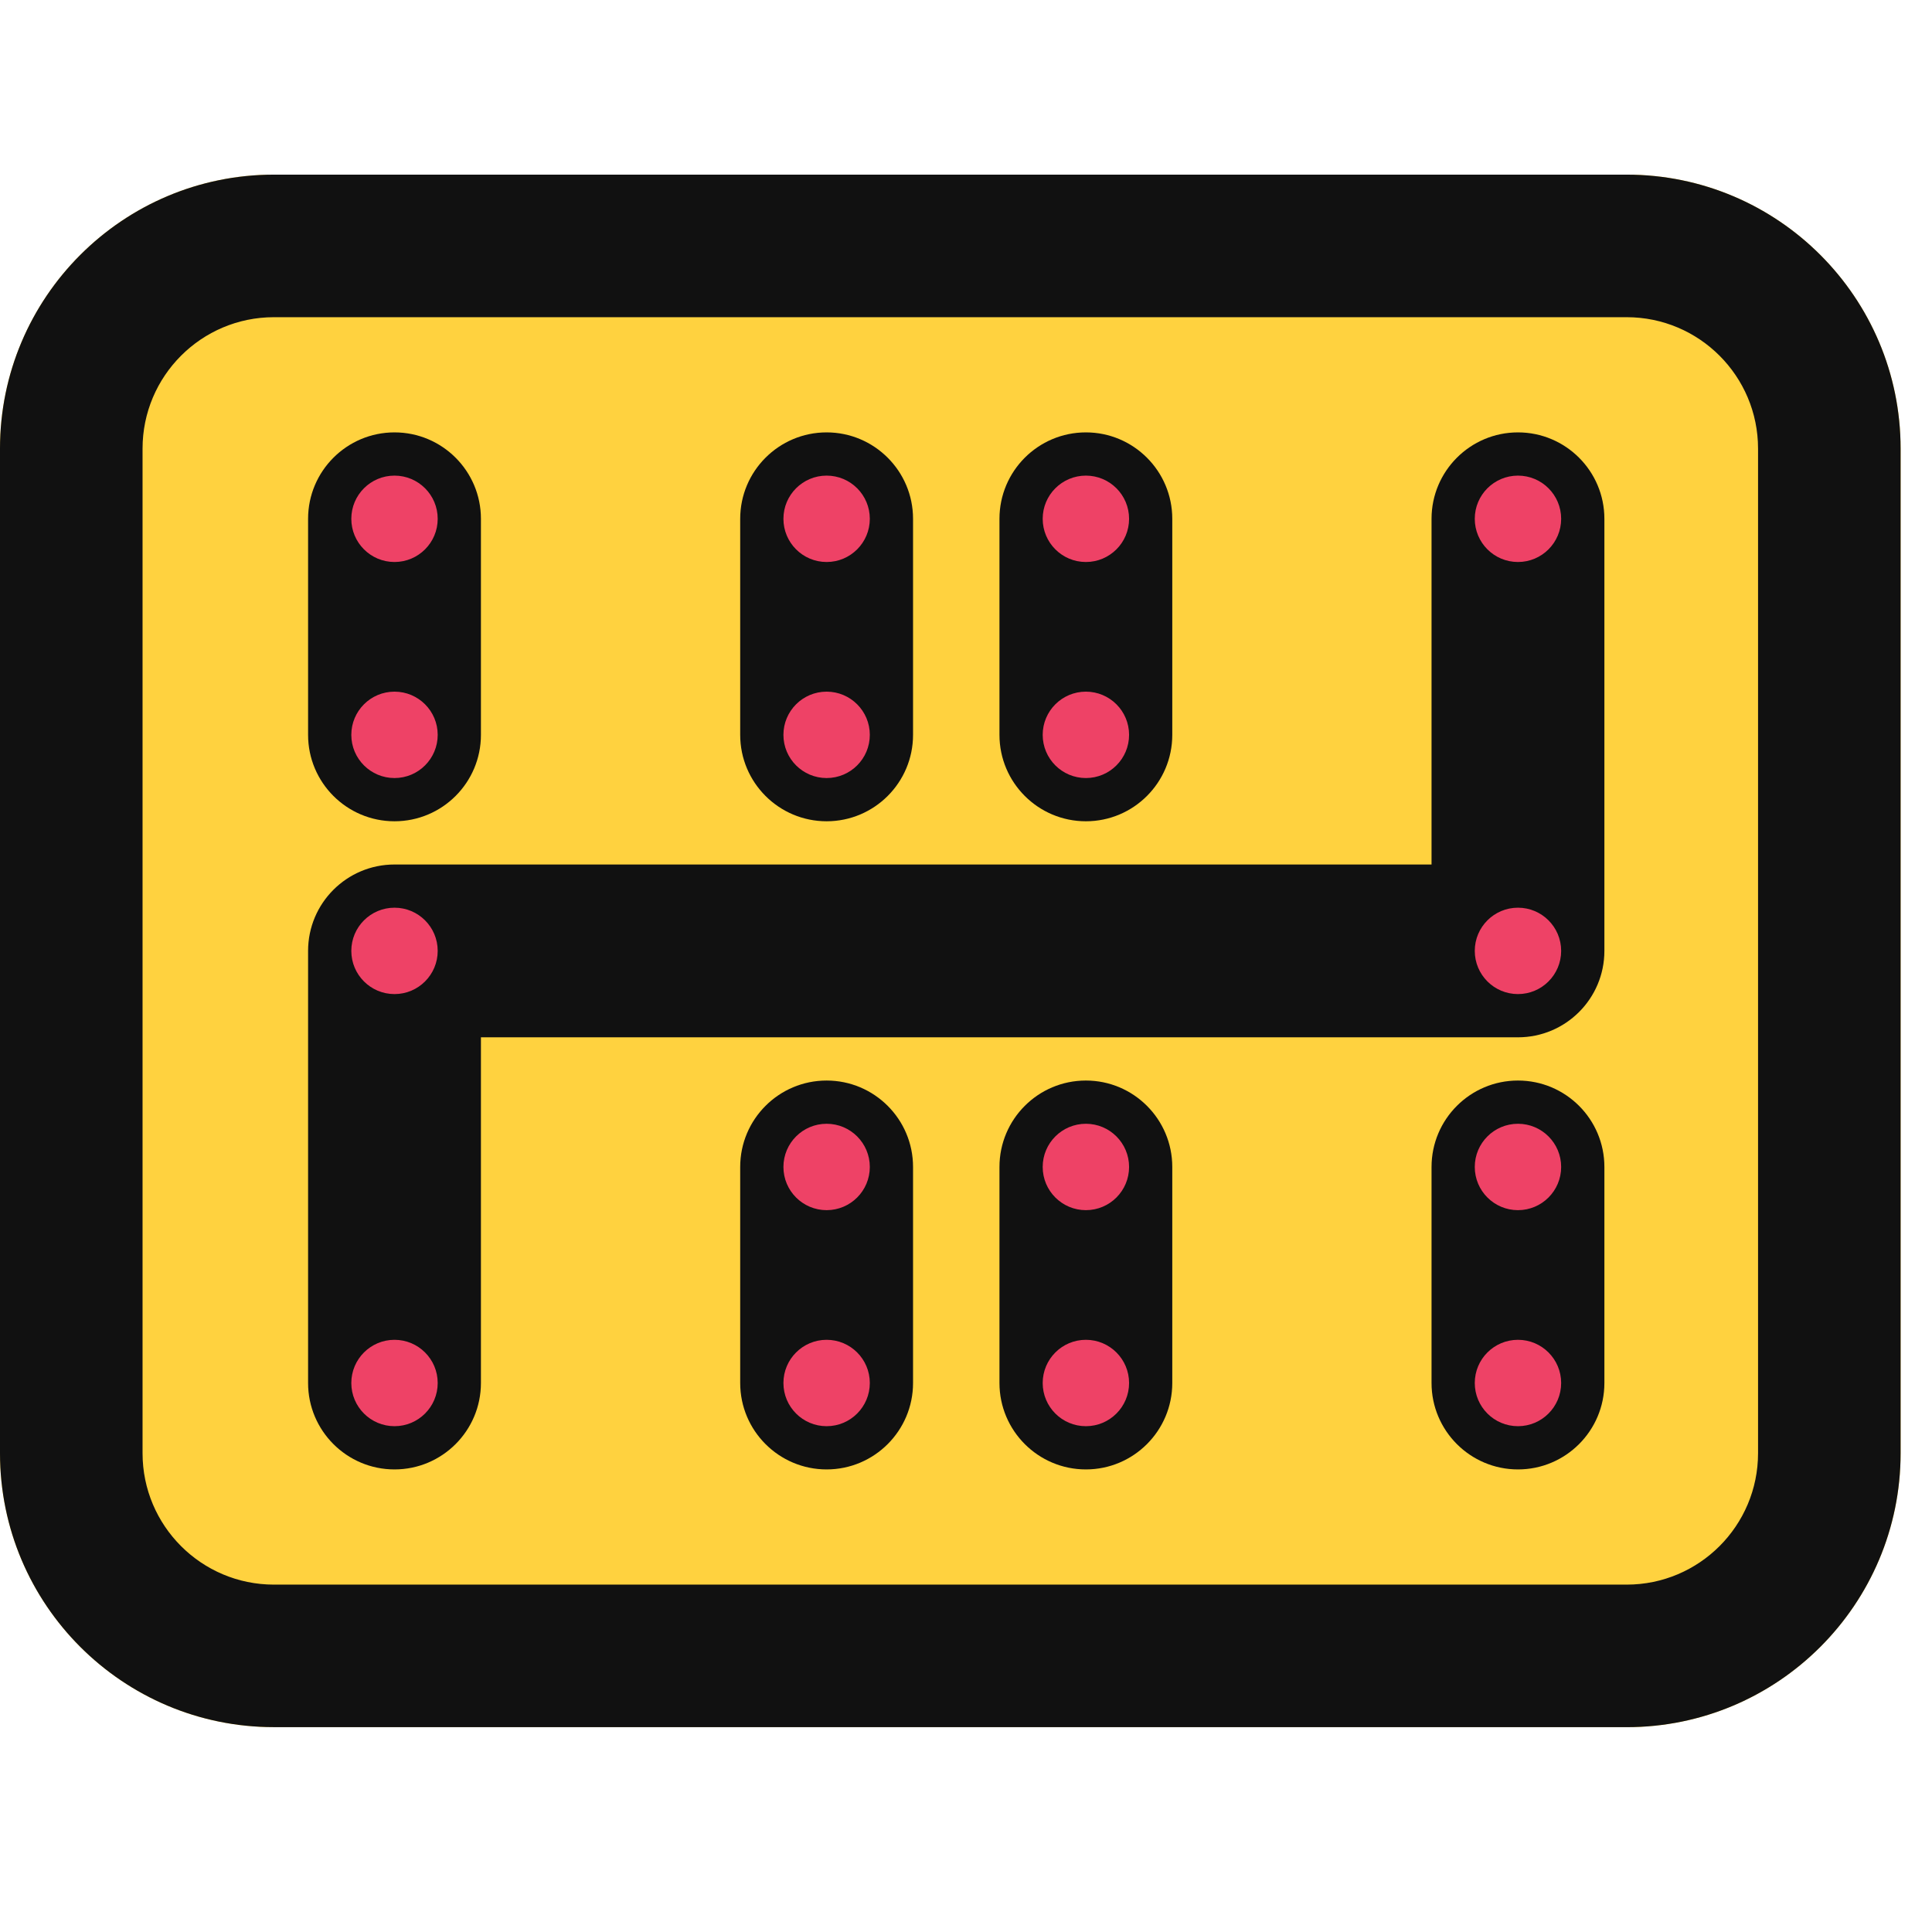 <?xml version="1.0" encoding="UTF-8" standalone="no"?><!DOCTYPE svg PUBLIC "-//W3C//DTD SVG 1.1//EN" "http://www.w3.org/Graphics/SVG/1.1/DTD/svg11.dtd"><svg width="56px" height="56px" version="1.1" xmlns="http://www.w3.org/2000/svg" xmlns:xlink="http://www.w3.org/1999/xlink" xml:space="preserve" xmlns:serif="http://www.serif.com/" style="fill-rule:evenodd;clip-rule:evenodd;stroke-linejoin:round;stroke-miterlimit:2;"><g><path d="M55.09,13.003l0,29.119c0,4.383 -3.558,7.941 -7.94,7.941l-39.21,-0.001c-4.382,0 -7.94,-3.557 -7.94,-7.94l-0,-29.119c-0,-4.383 3.558,-7.941 7.94,-7.941l39.21,0c4.382,0 7.94,3.558 7.94,7.941Z" style="fill:#ffd23f;"/><path d="M55.09,13.003l0,29.119c0,4.383 -3.558,7.941 -7.94,7.941l-39.21,-0.001c-4.382,0 -7.94,-3.557 -7.94,-7.94l-0,-29.119c-0,-4.383 3.558,-7.941 7.94,-7.941l39.21,0c4.382,0 7.94,3.558 7.94,7.941Zm-4.132,-0c0,-2.102 -1.706,-3.809 -3.808,-3.809l-39.21,0c-2.102,0 -3.808,1.707 -3.808,3.809l-0,29.119c-0,2.102 1.706,3.809 3.808,3.809l39.21,-0c2.102,-0 3.808,-1.707 3.808,-3.809l0,-29.119Z" style="fill:#111;"/><g><path d="M13.94,40.087c0,1.382 -1.122,2.505 -2.505,2.505c-1.382,-0 -2.505,-1.123 -2.505,-2.505l0,-12.524c0,-1.384 1.122,-2.505 2.505,-2.505l30.059,-0l0,-10.02c0,-1.382 1.123,-2.505 2.505,-2.505c1.383,0 2.505,1.123 2.505,2.505l-0,12.524c-0,1.384 -1.122,2.505 -2.505,2.505l-30.059,0l0,10.02Z" style="fill:#111;"/><path d="M8.93,15.038c0,-1.382 1.123,-2.505 2.505,-2.505c1.383,0 2.505,1.123 2.505,2.505l0,6.262c0,1.383 -1.122,2.505 -2.505,2.505c-1.382,0 -2.505,-1.122 -2.505,-2.505l0,-6.262Z" style="fill:#111;"/><path d="M21.455,15.038c-0,-1.382 1.122,-2.505 2.505,-2.505c1.382,0 2.505,1.123 2.505,2.505l-0,6.262c-0,1.383 -1.123,2.505 -2.505,2.505c-1.383,0 -2.505,-1.122 -2.505,-2.505l-0,-6.262Z" style="fill:#111;"/><path d="M28.97,15.038c-0,-1.382 1.122,-2.505 2.505,-2.505c1.382,0 2.504,1.123 2.504,2.505l0,6.262c0,1.383 -1.122,2.505 -2.504,2.505c-1.383,0 -2.505,-1.122 -2.505,-2.505l-0,-6.262Z" style="fill:#111;"/><path d="M21.455,33.825c-0,-1.383 1.122,-2.505 2.505,-2.505c1.382,-0 2.505,1.122 2.505,2.505l-0,6.262c-0,1.382 -1.123,2.505 -2.505,2.505c-1.383,-0 -2.505,-1.123 -2.505,-2.505l-0,-6.262Z" style="fill:#111;"/><path d="M28.97,33.825c-0,-1.383 1.122,-2.505 2.505,-2.505c1.382,-0 2.504,1.122 2.504,2.505l0,6.262c0,1.382 -1.122,2.505 -2.504,2.505c-1.383,-0 -2.505,-1.123 -2.505,-2.505l-0,-6.262Z" style="fill:#111;"/><path d="M41.494,33.825c0,-1.383 1.123,-2.505 2.505,-2.505c1.383,-0 2.505,1.122 2.505,2.505l-0,6.262c-0,1.382 -1.122,2.505 -2.505,2.505c-1.382,-0 -2.505,-1.123 -2.505,-2.505l0,-6.262Z" style="fill:#111;"/></g><g><circle cx="43.999" cy="27.562" r="1.252" style="fill:#ee4266;"/><circle cx="11.435" cy="27.562" r="1.252" style="fill:#ee4266;"/><circle cx="43.999" cy="15.038" r="1.252" style="fill:#ee4266;"/><circle cx="11.435" cy="40.087" r="1.252" style="fill:#ee4266;"/><circle cx="11.435" cy="21.3" r="1.252" style="fill:#ee4266;"/><circle cx="11.435" cy="15.038" r="1.252" style="fill:#ee4266;"/><circle cx="23.96" cy="21.3" r="1.252" style="fill:#ee4266;"/><circle cx="23.96" cy="15.038" r="1.252" style="fill:#ee4266;"/><circle cx="31.475" cy="21.3" r="1.252" style="fill:#ee4266;"/><circle cx="31.475" cy="15.038" r="1.252" style="fill:#ee4266;"/><circle cx="23.96" cy="40.087" r="1.252" style="fill:#ee4266;"/><circle cx="23.96" cy="33.825" r="1.252" style="fill:#ee4266;"/><circle cx="31.475" cy="40.087" r="1.252" style="fill:#ee4266;"/><circle cx="31.475" cy="33.825" r="1.252" style="fill:#ee4266;"/><circle cx="43.999" cy="33.825" r="1.252" style="fill:#ee4266;"/><circle cx="43.999" cy="40.087" r="1.252" style="fill:#ee4266;"/></g></g></svg>